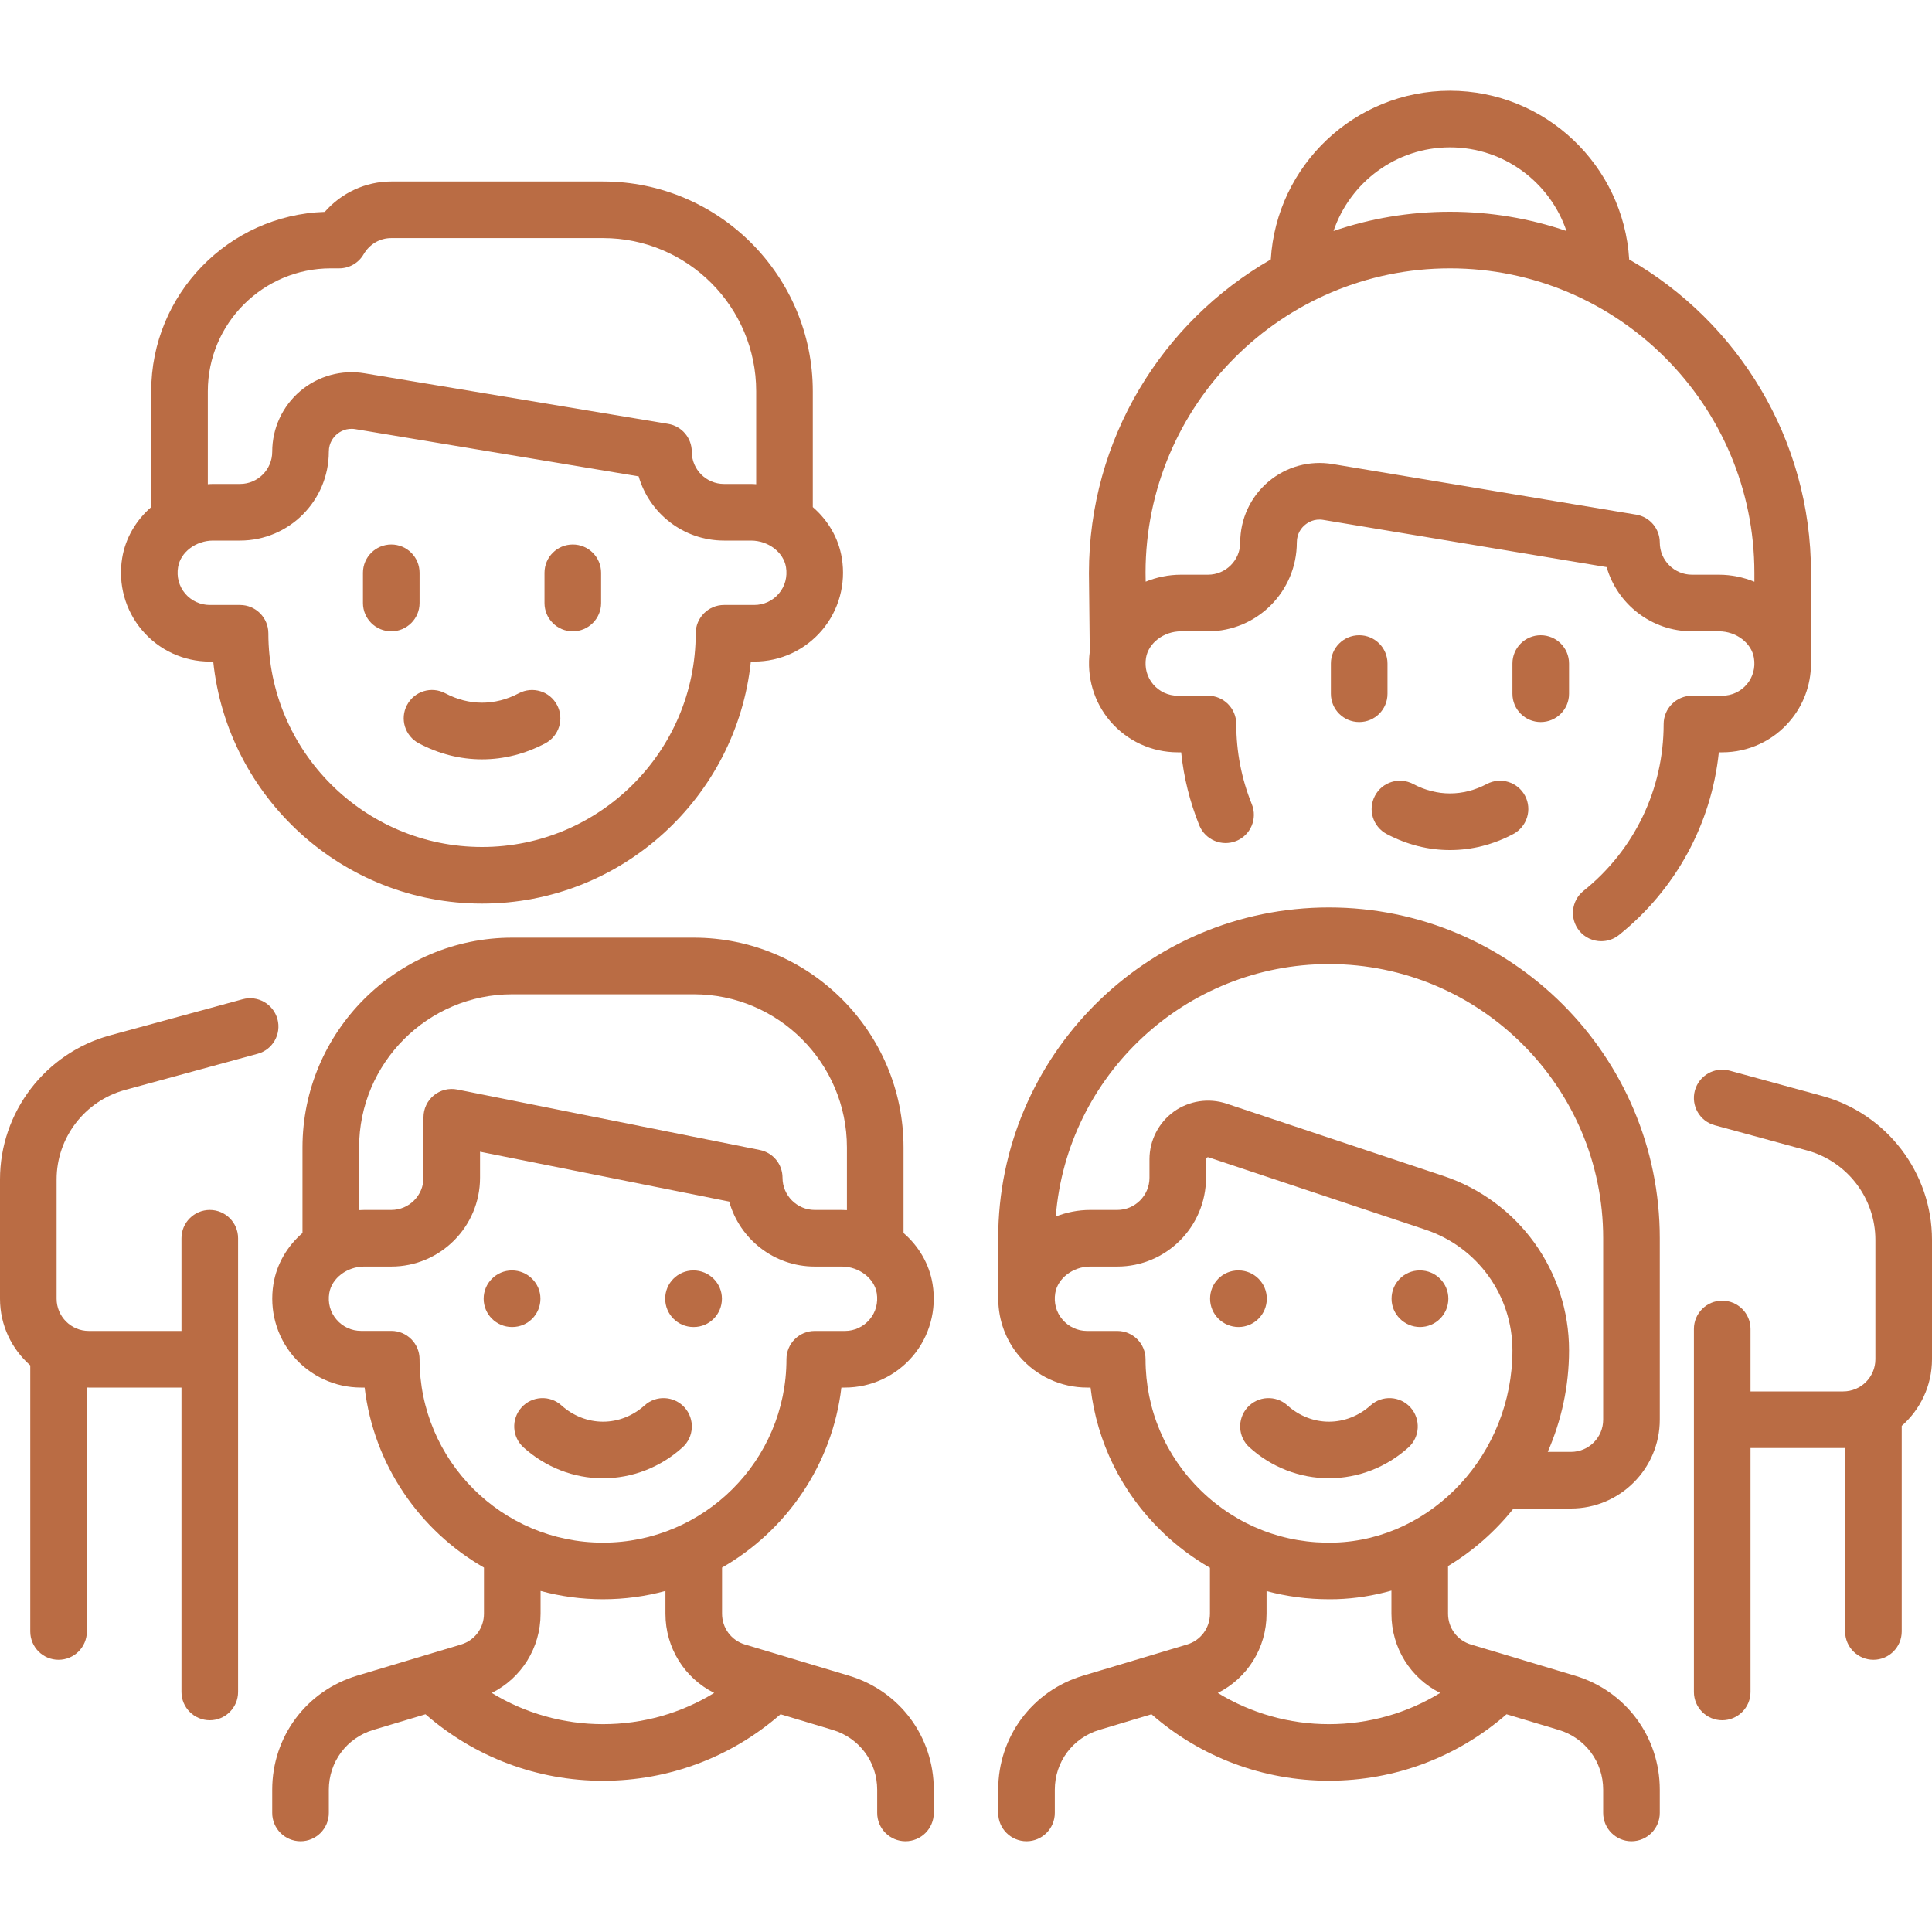 <?xml version="1.0" encoding="UTF-8"?> <svg xmlns="http://www.w3.org/2000/svg" width="30" height="30" viewBox="0 0 30 30" fill="none"><path d="M4.308 15.824C4.244 15.59 4.002 15.452 3.768 15.516L1.708 16.077C0.702 16.352 0 17.271 0 18.314V20.167C0 20.579 0.182 20.949 0.47 21.202V25.333C0.47 25.576 0.666 25.773 0.909 25.773C1.152 25.773 1.349 25.576 1.349 25.333V21.545C1.359 21.545 1.369 21.546 1.379 21.546H2.818V26.273C2.818 26.515 3.015 26.712 3.258 26.712C3.5 26.712 3.697 26.515 3.697 26.273V19.227C3.697 18.985 3.5 18.788 3.258 18.788C3.015 18.788 2.818 18.985 2.818 19.227V20.667H1.379C1.103 20.667 0.879 20.442 0.879 20.167V18.314C0.879 17.667 1.315 17.096 1.94 16.925L4 16.363C4.234 16.3 4.372 16.058 4.308 15.824Z" fill="#BA6C44"></path><path d="M3.257 10.273H3.311C3.531 12.381 5.319 14.031 7.485 14.031C9.651 14.031 11.438 12.381 11.659 10.273H11.712C12.117 10.273 12.5 10.096 12.763 9.787C13.025 9.479 13.138 9.07 13.072 8.666C13.021 8.353 12.856 8.077 12.621 7.874V6.076C12.621 4.28 11.16 2.818 9.364 2.818H6.076C5.679 2.818 5.302 2.994 5.043 3.29C3.549 3.339 2.348 4.57 2.348 6.076V7.874C2.114 8.077 1.948 8.353 1.897 8.666C1.831 9.07 1.944 9.478 2.207 9.787C2.469 10.096 2.852 10.273 3.257 10.273ZM12.093 9.218C11.998 9.33 11.859 9.394 11.712 9.394H11.242C11 9.394 10.803 9.591 10.803 9.834C10.803 11.663 9.314 13.152 7.485 13.152C5.655 13.152 4.167 11.663 4.167 9.834C4.167 9.591 3.97 9.394 3.727 9.394H3.257C3.111 9.394 2.972 9.33 2.876 9.218C2.78 9.104 2.74 8.958 2.765 8.807C2.802 8.575 3.041 8.394 3.308 8.394H3.727C4.487 8.394 5.106 7.776 5.106 7.013C5.106 6.87 5.185 6.782 5.231 6.743C5.278 6.703 5.378 6.64 5.519 6.664L9.917 7.397C10.083 7.972 10.614 8.394 11.242 8.394H11.662C11.929 8.394 12.167 8.575 12.205 8.807C12.229 8.958 12.19 9.104 12.093 9.218ZM3.227 6.076C3.227 5.023 4.084 4.167 5.136 4.167H5.267C5.423 4.167 5.568 4.084 5.646 3.949C5.738 3.791 5.898 3.697 6.076 3.697H9.364C10.675 3.697 11.742 4.764 11.742 6.076V7.519C11.716 7.517 11.689 7.515 11.662 7.515H11.242C10.967 7.515 10.742 7.291 10.742 7.015C10.742 6.801 10.587 6.617 10.375 6.582L5.663 5.797C5.305 5.737 4.94 5.837 4.663 6.072C4.386 6.307 4.227 6.65 4.227 7.015C4.227 7.291 4.003 7.515 3.727 7.515H3.308C3.281 7.515 3.254 7.517 3.227 7.519L3.227 6.076Z" fill="#BA6C44"></path><path d="M6.515 9.364V8.894C6.515 8.651 6.318 8.455 6.076 8.455C5.833 8.455 5.636 8.651 5.636 8.894V9.364C5.636 9.606 5.833 9.803 6.076 9.803C6.318 9.803 6.515 9.606 6.515 9.364Z" fill="#BA6C44"></path><path d="M8.894 8.455C8.651 8.455 8.455 8.651 8.455 8.894V9.364C8.455 9.606 8.651 9.803 8.894 9.803C9.137 9.803 9.334 9.606 9.334 9.364V8.894C9.334 8.651 9.137 8.455 8.894 8.455Z" fill="#BA6C44"></path><path d="M8.056 10.765C7.687 10.96 7.283 10.96 6.914 10.765C6.699 10.651 6.433 10.733 6.32 10.948C6.206 11.162 6.288 11.428 6.503 11.542C6.815 11.707 7.146 11.791 7.485 11.791C7.824 11.791 8.155 11.707 8.468 11.542C8.682 11.428 8.764 11.162 8.65 10.948C8.537 10.733 8.271 10.652 8.056 10.765Z" fill="#BA6C44"></path><path d="M28.292 17.017L26.858 16.625C26.623 16.561 26.382 16.7 26.318 16.934C26.255 17.168 26.392 17.41 26.627 17.473L28.06 17.864C28.685 18.035 29.121 18.606 29.121 19.253V21.106C29.121 21.382 28.897 21.606 28.621 21.606H27.182V20.636C27.182 20.393 26.985 20.197 26.742 20.197C26.5 20.197 26.303 20.393 26.303 20.636V26.273C26.303 26.515 26.5 26.712 26.742 26.712C26.985 26.712 27.182 26.515 27.182 26.273V22.485H28.621C28.631 22.485 28.641 22.484 28.651 22.484V25.333C28.651 25.576 28.848 25.773 29.091 25.773C29.333 25.773 29.53 25.576 29.53 25.333V22.141C29.818 21.888 30 21.518 30 21.106V19.253C30 18.21 29.297 17.291 28.292 17.017Z" fill="#BA6C44"></path><path d="M17.237 11.196C17.5 11.505 17.883 11.682 18.288 11.682H18.341C18.381 12.072 18.476 12.452 18.623 12.817C18.715 13.041 18.971 13.15 19.196 13.059C19.421 12.968 19.529 12.712 19.438 12.487C19.278 12.092 19.197 11.673 19.197 11.243C19.197 11 19 10.803 18.758 10.803H18.288C18.141 10.803 18.002 10.739 17.907 10.627C17.81 10.513 17.771 10.367 17.795 10.216C17.833 9.984 18.071 9.803 18.338 9.803H18.758C19.518 9.803 20.137 9.185 20.137 8.422C20.137 8.279 20.215 8.191 20.262 8.152C20.309 8.112 20.408 8.049 20.549 8.073L24.948 8.806C25.113 9.381 25.645 9.803 26.273 9.803H26.692C26.959 9.803 27.198 9.984 27.235 10.216C27.26 10.367 27.22 10.513 27.124 10.627C27.028 10.739 26.89 10.803 26.743 10.803H26.273C26.03 10.803 25.833 11 25.833 11.243C25.833 12.255 25.38 13.199 24.589 13.833C24.4 13.985 24.369 14.261 24.521 14.451C24.608 14.559 24.735 14.615 24.864 14.615C24.961 14.615 25.058 14.584 25.139 14.519C26.023 13.81 26.574 12.793 26.69 11.682H26.743C27.148 11.682 27.531 11.505 27.793 11.196C28.004 10.949 28.118 10.637 28.121 10.315C28.121 10.311 28.121 10.307 28.121 10.303V8.894C28.121 6.815 26.983 4.996 25.298 4.029C25.21 2.57 23.996 1.409 22.515 1.409C21.035 1.409 19.82 2.57 19.733 4.029C18.047 4.997 16.909 6.816 16.909 8.899L16.922 10.119C16.871 10.508 16.984 10.899 17.237 11.196ZM22.515 2.288C23.355 2.288 24.069 2.833 24.324 3.587C23.756 3.393 23.148 3.288 22.515 3.288C21.883 3.288 21.274 3.393 20.707 3.587C20.962 2.833 21.676 2.288 22.515 2.288ZM22.515 4.167C25.122 4.167 27.242 6.288 27.242 8.894V9.033C27.072 8.964 26.886 8.924 26.692 8.924H26.273C25.997 8.924 25.773 8.7 25.773 8.424C25.773 8.21 25.618 8.026 25.406 7.991L20.694 7.206C20.335 7.146 19.971 7.246 19.694 7.481C19.417 7.716 19.258 8.059 19.258 8.424C19.258 8.7 19.033 8.924 18.758 8.924H18.338C18.145 8.924 17.96 8.963 17.79 9.032L17.788 8.894C17.788 6.287 19.909 4.167 22.515 4.167Z" fill="#BA6C44"></path><path d="M21.545 10.773V10.303C21.545 10.06 21.349 9.864 21.106 9.864C20.863 9.864 20.666 10.06 20.666 10.303V10.773C20.666 11.016 20.863 11.212 21.106 11.212C21.349 11.212 21.545 11.016 21.545 10.773Z" fill="#BA6C44"></path><path d="M24.364 10.773V10.303C24.364 10.06 24.167 9.864 23.924 9.864C23.682 9.864 23.485 10.06 23.485 10.303V10.773C23.485 11.016 23.682 11.212 23.924 11.212C24.167 11.212 24.364 11.016 24.364 10.773Z" fill="#BA6C44"></path><path d="M21.533 12.951C21.846 13.116 22.176 13.2 22.515 13.2C22.855 13.2 23.185 13.116 23.498 12.951C23.712 12.837 23.794 12.571 23.681 12.357C23.567 12.142 23.301 12.06 23.087 12.174C22.717 12.369 22.313 12.369 21.944 12.174C21.729 12.06 21.463 12.142 21.35 12.357C21.236 12.571 21.318 12.837 21.533 12.951Z" fill="#BA6C44"></path><path d="M20.636 14.091C17.804 14.091 15.5 16.395 15.5 19.227V20.167C15.5 20.171 15.501 20.175 15.501 20.179C15.504 20.501 15.618 20.812 15.828 21.06C16.091 21.368 16.474 21.546 16.879 21.546H16.934C17.033 22.394 17.417 23.176 18.041 23.781C18.269 24.002 18.52 24.19 18.788 24.344V25.057C18.788 25.279 18.645 25.472 18.432 25.536L16.817 26.02C16.029 26.256 15.5 26.968 15.5 27.791V28.151C15.5 28.394 15.697 28.591 15.94 28.591C16.182 28.591 16.379 28.394 16.379 28.151V27.791C16.379 27.359 16.657 26.986 17.07 26.862L17.88 26.619C18.644 27.286 19.615 27.651 20.636 27.651C21.659 27.651 22.628 27.286 23.393 26.619L24.203 26.862C24.616 26.986 24.894 27.359 24.894 27.791V28.151C24.894 28.394 25.091 28.591 25.333 28.591C25.576 28.591 25.773 28.394 25.773 28.151V27.791C25.773 26.968 25.243 26.256 24.456 26.02L22.841 25.536C22.628 25.472 22.485 25.279 22.485 25.057V24.317C22.873 24.084 23.217 23.78 23.502 23.424H24.394C25.154 23.424 25.773 22.805 25.773 22.045V19.227C25.773 16.395 23.469 14.091 20.636 14.091ZM22.363 26.288C21.848 26.603 21.254 26.773 20.636 26.773C20.019 26.773 19.425 26.603 18.91 26.288C19.37 26.057 19.667 25.588 19.667 25.057V24.706C19.979 24.79 20.303 24.833 20.635 24.833C20.674 24.833 20.712 24.833 20.751 24.832C21.046 24.823 21.332 24.776 21.606 24.699V25.057C21.606 25.588 21.902 26.057 22.363 26.288ZM20.724 23.953C19.946 23.977 19.21 23.691 18.653 23.15C18.095 22.609 17.788 21.883 17.788 21.106C17.788 20.863 17.591 20.667 17.349 20.667H16.879C16.732 20.667 16.593 20.602 16.498 20.49C16.401 20.377 16.361 20.231 16.386 20.079C16.424 19.848 16.662 19.667 16.929 19.667H17.349C18.109 19.667 18.727 19.048 18.727 18.288V18C18.727 17.995 18.727 17.985 18.74 17.976C18.753 17.966 18.762 17.97 18.767 17.971L22.134 19.094C22.942 19.363 23.485 20.116 23.485 20.968C23.485 22.568 22.247 23.907 20.724 23.953ZM24.894 22.045C24.894 22.321 24.67 22.545 24.394 22.545H24.033C24.245 22.061 24.364 21.527 24.364 20.967C24.364 19.737 23.58 18.649 22.413 18.26L19.045 17.137C18.769 17.045 18.462 17.092 18.226 17.262C17.99 17.433 17.849 17.709 17.849 18V18.288C17.849 18.564 17.624 18.788 17.349 18.788H16.929C16.741 18.788 16.56 18.825 16.394 18.89C16.566 16.7 18.402 14.97 20.637 14.97C22.984 14.97 24.894 16.88 24.894 19.227V22.045H24.894Z" fill="#BA6C44"></path><path d="M19.671 20.166C19.671 19.924 19.474 19.727 19.232 19.727H19.227C18.985 19.727 18.79 19.924 18.79 20.166C18.79 20.409 18.989 20.606 19.232 20.606C19.474 20.606 19.671 20.409 19.671 20.166Z" fill="#BA6C44"></path><path d="M22.05 19.727H22.045C21.803 19.727 21.608 19.924 21.608 20.166C21.608 20.409 21.808 20.606 22.05 20.606C22.293 20.606 22.49 20.409 22.49 20.166C22.49 19.924 22.293 19.727 22.05 19.727Z" fill="#BA6C44"></path><path d="M21.282 21.823C21.101 21.986 20.871 22.076 20.636 22.076C20.401 22.076 20.172 21.986 19.991 21.823C19.811 21.66 19.533 21.675 19.37 21.855C19.208 22.036 19.222 22.314 19.403 22.476C19.745 22.785 20.183 22.954 20.636 22.954C21.089 22.954 21.527 22.785 21.87 22.476C22.05 22.314 22.064 22.036 21.902 21.855C21.74 21.675 21.462 21.66 21.282 21.823Z" fill="#BA6C44"></path><path d="M13.182 26.02L11.568 25.536C11.355 25.472 11.212 25.279 11.212 25.057V24.341C12.213 23.767 12.924 22.742 13.065 21.546H13.121C13.526 21.546 13.909 21.368 14.172 21.06C14.434 20.751 14.547 20.342 14.481 19.938C14.43 19.625 14.265 19.349 14.03 19.146V17.818C14.03 16.022 12.569 14.56 10.773 14.56H7.954C6.158 14.56 4.697 16.022 4.697 17.818V19.146C4.462 19.349 4.297 19.625 4.246 19.938C4.18 20.342 4.293 20.751 4.555 21.06C4.818 21.368 5.201 21.546 5.606 21.546H5.662C5.803 22.742 6.514 23.767 7.515 24.341V25.057C7.515 25.28 7.372 25.472 7.159 25.536L5.544 26.02C4.756 26.257 4.227 26.968 4.227 27.791V28.151C4.227 28.394 4.424 28.591 4.667 28.591C4.909 28.591 5.106 28.394 5.106 28.151V27.791C5.106 27.359 5.384 26.986 5.797 26.862L6.607 26.619C7.372 27.286 8.341 27.652 9.363 27.652C10.385 27.652 11.356 27.286 12.12 26.619L12.93 26.862C13.343 26.986 13.621 27.359 13.621 27.791V28.151C13.621 28.394 13.818 28.591 14.06 28.591C14.303 28.591 14.5 28.394 14.5 28.151V27.791C14.5 26.968 13.97 26.256 13.182 26.02ZM5.576 17.818C5.576 16.506 6.643 15.439 7.954 15.439H10.773C12.084 15.439 13.151 16.506 13.151 17.818V18.791C13.124 18.79 13.098 18.788 13.071 18.788H12.651C12.376 18.788 12.151 18.563 12.151 18.288C12.151 18.078 12.004 17.898 11.798 17.857L7.101 16.918C6.972 16.892 6.838 16.925 6.736 17.009C6.635 17.092 6.576 17.217 6.576 17.348V18.288C6.576 18.563 6.351 18.788 6.076 18.788H5.656C5.629 18.788 5.602 18.79 5.576 18.791V17.818ZM6.515 21.106C6.515 20.863 6.318 20.666 6.076 20.666H5.606C5.459 20.666 5.32 20.602 5.225 20.49C5.128 20.377 5.088 20.231 5.113 20.079C5.151 19.848 5.389 19.667 5.656 19.667H6.076C6.836 19.667 7.454 19.048 7.454 18.288V17.884L11.323 18.658C11.485 19.239 12.019 19.667 12.651 19.667H13.071C13.338 19.667 13.576 19.848 13.614 20.079C13.638 20.231 13.599 20.377 13.502 20.49C13.407 20.602 13.268 20.667 13.121 20.667H12.651C12.409 20.667 12.212 20.863 12.212 21.106C12.212 22.677 10.934 23.954 9.363 23.954C7.793 23.954 6.515 22.677 6.515 21.106ZM7.636 26.288C8.097 26.057 8.394 25.588 8.394 25.057V24.704C8.703 24.788 9.028 24.833 9.363 24.833C9.699 24.833 10.024 24.788 10.333 24.704V25.057C10.333 25.588 10.629 26.057 11.09 26.288C10.575 26.603 9.981 26.773 9.363 26.773C8.745 26.773 8.152 26.603 7.636 26.288Z" fill="#BA6C44"></path><path d="M10.768 20.606H10.773C11.015 20.606 11.21 20.409 11.21 20.166C11.21 19.924 11.011 19.727 10.768 19.727C10.525 19.727 10.329 19.924 10.329 20.166C10.329 20.409 10.525 20.606 10.768 20.606Z" fill="#BA6C44"></path><path d="M8.392 20.166C8.392 19.924 8.192 19.727 7.95 19.727C7.707 19.727 7.51 19.924 7.51 20.166C7.51 20.409 7.707 20.606 7.95 20.606H7.954C8.197 20.606 8.392 20.409 8.392 20.166Z" fill="#BA6C44"></path><path d="M10.597 22.476C10.778 22.314 10.792 22.036 10.63 21.855C10.467 21.675 10.189 21.66 10.009 21.823C9.828 21.986 9.599 22.076 9.364 22.076C9.129 22.076 8.899 21.986 8.718 21.823C8.538 21.66 8.26 21.675 8.098 21.855C7.935 22.036 7.95 22.314 8.13 22.476C8.473 22.785 8.911 22.955 9.364 22.955C9.817 22.954 10.255 22.785 10.597 22.476Z" fill="#BA6C44"></path></svg> 